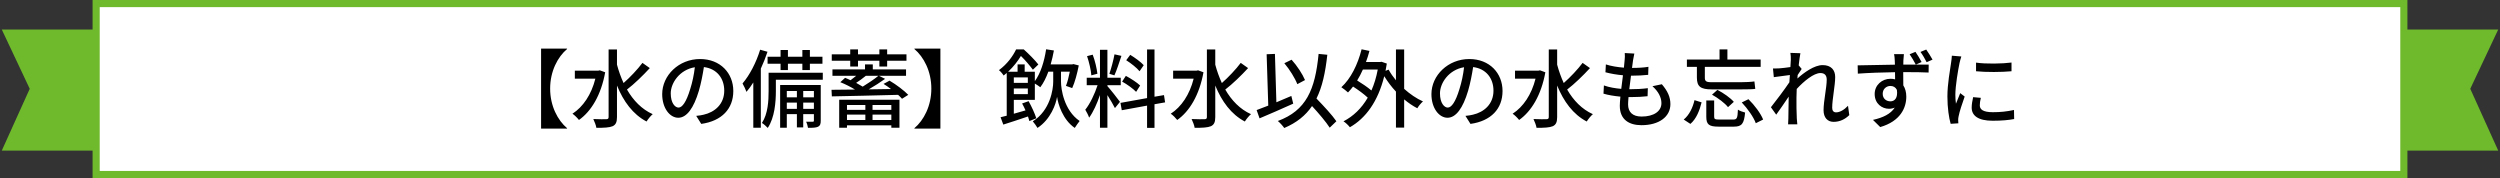 <svg width="702" height="50" viewBox="0 0 702 50" fill="none" xmlns="http://www.w3.org/2000/svg">
<rect x="0" y="0" width="702" height="50" fill="#333333" stroke="none"/>
<path d="M0.5 42.29H26.5V8.29H0.5L8.349 24.933L0.5 42.29Z" fill="#6FBA2C"/>
<path d="M701.5 42.29H675.5V8.29H701.5L693.651 24.933L701.5 42.29Z" fill="#6FBA2C"/>
<path d="M675 1H27V49H675V1Z" fill="white" stroke="#6FBA2C" stroke-width="2" stroke-miterlimit="10"/>
<path d="M151.936 13.648H159.232V13.768C156.616 15.976 154.48 19.984 154.48 24.88C154.48 29.776 156.616 33.784 159.232 35.992V36.112H151.936V13.648ZM168.424 19.744L169.936 20.296C168.784 26.68 166.024 31.264 162.568 33.688C162.184 33.184 161.296 32.272 160.744 31.936C163.72 30.016 166.048 26.584 167.176 22.096H161.416V19.84H167.992L168.424 19.744ZM180.4 17.656L182.464 19.12C180.568 21.184 178.072 23.608 176.056 25.144C177.832 28.216 180.208 30.688 183.28 32.056C182.728 32.512 181.96 33.448 181.552 34.12C177.712 32.104 175.072 28.48 173.248 24.016V32.872C173.248 34.336 172.888 35.032 172.024 35.44C171.112 35.824 169.672 35.896 167.464 35.896C167.368 35.224 166.936 34.12 166.6 33.424C168.232 33.496 169.768 33.496 170.224 33.472C170.704 33.472 170.896 33.304 170.896 32.872V13.888H173.248V18.16C173.728 19.96 174.352 21.688 175.096 23.32C176.944 21.688 179.056 19.456 180.4 17.656ZM190.528 30.208C191.56 30.208 192.712 28.672 193.816 25C194.416 23.128 194.872 20.968 195.112 18.88C190.84 19.576 188.344 23.296 188.344 26.224C188.344 28.96 189.568 30.208 190.528 30.208ZM196.912 34.792L195.496 32.536C196.336 32.464 197.032 32.344 197.608 32.2C200.656 31.504 203.368 29.296 203.368 25.456C203.368 22 201.304 19.288 197.656 18.832C197.32 20.968 196.888 23.272 196.24 25.504C194.8 30.352 192.832 33.064 190.456 33.064C188.104 33.064 185.944 30.4 185.944 26.44C185.944 21.16 190.624 16.576 196.576 16.576C202.288 16.576 205.912 20.56 205.912 25.552C205.912 30.52 202.72 33.976 196.912 34.792ZM219.184 19.672V17.896H215.536V15.928H219.184V14.032H221.248V15.928H225.304V14.032H227.416V15.928H230.944V17.896H227.416V19.672H225.304V17.896H221.248V19.672H219.184ZM213.448 13.96L215.512 14.536C214.984 16.12 214.36 17.728 213.64 19.264V35.872H211.528V23.152C210.904 24.136 210.28 25.024 209.608 25.792C209.416 25.24 208.84 23.992 208.504 23.44C210.496 21.112 212.344 17.56 213.448 13.96ZM225.544 30.568H228.544V28.816H225.544V30.568ZM220.936 30.568H223.768V28.816H220.936V30.568ZM223.768 25.552H220.936V27.328H223.768V25.552ZM228.544 25.552H225.544V27.328H228.544V25.552ZM230.464 23.872V33.88C230.464 34.768 230.32 35.272 229.72 35.584C229.096 35.872 228.208 35.896 226.888 35.896C226.816 35.392 226.6 34.648 226.36 34.192C227.224 34.216 227.968 34.216 228.208 34.192C228.472 34.168 228.544 34.096 228.544 33.856V32.056H225.544V35.776H223.768V32.056H220.936V35.872H219.064V23.872H230.464ZM231.04 20.416V22.384H217.864V25.6C217.864 28.624 217.528 33.04 215.584 35.92C215.248 35.536 214.408 34.792 213.952 34.528C215.656 31.936 215.824 28.264 215.824 25.576V20.416H231.04ZM238.744 18.688V17.056H233.56V15.256H238.744V13.864H240.928V15.256H246.928V13.864H249.112V15.256H254.536V17.056H249.112V18.688H246.928V17.056H240.928V18.688H238.744ZM242.992 29.488H237.832V30.856H242.992V29.488ZM250.288 30.856V29.488H245.008V30.856H250.288ZM245.008 33.688H250.288V32.176H245.008V33.688ZM237.832 33.688H242.992V32.176H237.832V33.688ZM235.648 35.872V28H252.568V35.872H250.288V35.2H237.832V35.872H235.648ZM246.664 21.28H243.136C242.272 22 241.288 22.696 240.4 23.272C241.072 23.656 241.72 24.016 242.248 24.328C243.856 23.344 245.512 22.216 246.664 21.28ZM248.104 23.56L249.784 22.648C251.68 23.752 253.912 25.456 255.04 26.632L253.288 27.736C253 27.4 252.616 27.016 252.184 26.632C245.44 26.824 238.264 26.968 233.584 27.064L233.488 25.216C235.336 25.216 237.592 25.192 240.088 25.144C238.864 24.4 237.304 23.608 235.96 23.08L237.304 21.856C237.784 22.048 238.312 22.264 238.84 22.528C239.368 22.144 239.92 21.712 240.424 21.28H233.752V19.48H242.896V18.088H245.08V19.48H254.416V21.28H246.808L248.536 22.144C247.168 23.128 245.512 24.184 243.928 25.096L250.192 25C249.496 24.472 248.776 23.968 248.104 23.56ZM264.064 13.648V36.112H256.768V35.992C259.384 33.784 261.52 29.776 261.52 24.88C261.52 19.984 259.384 15.976 256.768 13.768V13.648H264.064ZM284.68 26.44H288.616V24.832H284.68V26.44ZM288.616 21.736H284.68V23.272H288.616V21.736ZM297.928 20.128V22.936C297.928 25 298.744 30.952 303.16 33.976C302.8 34.432 302.128 35.368 301.792 35.92C298.408 33.616 297.088 29.176 296.824 27.184C296.536 29.152 295.048 33.496 291.328 35.92C291.04 35.44 290.392 34.48 290.008 34.072C294.904 31 295.744 25.096 295.744 22.936V20.128H294.376C293.752 21.832 293.008 23.32 292.12 24.496C291.808 24.232 291.112 23.776 290.584 23.464V28.048H284.68V31.936C285.736 31.648 286.84 31.336 287.968 31C287.68 30.328 287.344 29.656 287.008 29.056L288.832 28.408C289.672 29.92 290.608 31.936 290.992 33.208L289.048 34C288.952 33.616 288.832 33.184 288.664 32.704C286.192 33.544 283.72 34.36 281.728 34.984L280.96 32.92C281.488 32.8 282.064 32.656 282.688 32.488V20.488C282.424 20.728 282.136 20.968 281.824 21.208C281.536 20.728 280.912 20.008 280.504 19.696C282.832 17.992 284.44 15.736 285.328 13.864H287.464C288.88 15.136 290.656 16.912 291.568 18.112L290.032 19.576C289.288 18.568 287.896 16.888 286.672 15.712C285.832 17.104 284.656 18.664 283.072 20.152H285.736V18.088H287.728V20.152H290.584V22.792C292.192 20.584 293.224 17.32 293.752 13.84L295.936 14.176C295.696 15.52 295.384 16.84 295.024 18.088H301.048L301.408 17.992L302.92 18.376C302.488 20.608 301.816 23.128 301.072 24.736L299.32 24.112C299.728 23.104 300.112 21.592 300.4 20.128H297.928ZM321.16 18.304L319.984 20.008C319.24 19.072 317.608 17.776 316.24 16.912L317.368 15.4C318.712 16.216 320.368 17.416 321.16 18.304ZM320.152 24.016L319.024 25.792C318.208 24.928 316.504 23.68 315.088 22.912L316.144 21.304C317.536 22.048 319.288 23.176 320.152 24.016ZM312.952 15.256L314.896 15.688C314.272 17.56 313.552 19.792 312.928 21.16L311.512 20.728C312.016 19.264 312.664 16.888 312.952 15.256ZM308.152 20.704L306.448 21.16C306.352 19.72 305.824 17.464 305.248 15.76L306.832 15.352C307.48 17.032 307.984 19.264 308.152 20.704ZM310.96 23.92V24.184C311.68 24.952 313.984 27.88 314.488 28.6L313.072 30.352C312.664 29.488 311.752 27.976 310.96 26.704V35.872H308.872V26.68C308.056 29.08 306.952 31.528 305.824 33.04C305.632 32.392 305.104 31.408 304.744 30.808C306.04 29.224 307.408 26.368 308.2 23.92H305.152V21.832H308.872V13.984H310.96V21.832H314.704V23.92H310.96ZM327.16 28.744L324.184 29.272V35.896H322.096V29.656L314.992 30.952L314.632 28.888L322.096 27.544V13.888H324.184V27.16L326.848 26.704L327.16 28.744ZM336.424 19.744L337.936 20.296C336.784 26.68 334.024 31.264 330.568 33.688C330.184 33.184 329.296 32.272 328.744 31.936C331.72 30.016 334.048 26.584 335.176 22.096H329.416V19.84H335.992L336.424 19.744ZM348.4 17.656L350.464 19.12C348.568 21.184 346.072 23.608 344.056 25.144C345.832 28.216 348.208 30.688 351.28 32.056C350.728 32.512 349.96 33.448 349.552 34.12C345.712 32.104 343.072 28.48 341.248 24.016V32.872C341.248 34.336 340.888 35.032 340.024 35.44C339.112 35.824 337.672 35.896 335.464 35.896C335.368 35.224 334.936 34.12 334.6 33.424C336.232 33.496 337.768 33.496 338.224 33.472C338.704 33.472 338.896 33.304 338.896 32.872V13.888H341.248V18.16C341.728 19.96 342.352 21.688 343.096 23.32C344.944 21.688 347.056 19.456 348.4 17.656ZM366.448 22.48L364.288 23.632C363.664 22 362.128 19.504 360.64 17.752L362.68 16.768C364.24 18.496 365.752 20.824 366.448 22.48ZM362.608 26.944L363.136 29.104C359.872 30.592 356.344 32.104 353.68 33.232L352.864 30.904C353.776 30.568 354.904 30.136 356.128 29.656L355.672 15.232L358 15.136L358.408 28.72C359.8 28.144 361.216 27.544 362.608 26.944ZM375.256 34.048L373.384 35.848C372.352 34.24 370.336 31.864 368.416 29.776C366.616 32.44 364.096 34.456 360.616 35.944C360.304 35.464 359.392 34.432 358.816 33.976C366.784 31.024 369.28 25.24 370.264 15.136L372.712 15.376C372.16 20.416 371.272 24.448 369.664 27.664C371.704 29.776 374.104 32.344 375.256 34.048ZM386.872 19.528H382.696C382.216 20.632 381.664 21.664 381.088 22.6C382.48 23.44 384.016 24.496 385.096 25.408C385.864 23.68 386.464 21.712 386.872 19.528ZM394.288 13.888V24.952C395.92 26.416 397.744 27.664 399.568 28.48C399.064 28.912 398.32 29.776 397.984 30.4C396.712 29.752 395.464 28.888 394.288 27.904V35.824H391.984V25.72C390.736 24.4 389.632 22.912 388.696 21.4C386.92 28.576 383.44 33.232 379.048 35.728C378.664 35.224 377.8 34.384 377.248 34.072C380.008 32.632 382.312 30.448 384.064 27.424C383.032 26.44 381.424 25.264 379.936 24.304C379.48 24.904 379 25.456 378.52 25.96C378.112 25.576 377.176 24.832 376.648 24.496C379.288 22.096 381.256 18.136 382.336 13.84L384.544 14.296C384.256 15.376 383.944 16.408 383.56 17.416H387.52L387.928 17.344L389.416 17.848C389.296 18.544 389.176 19.24 389.056 19.888L389.92 19.552C390.472 20.56 391.168 21.568 391.984 22.552V13.888H394.288ZM406.528 30.208C407.56 30.208 408.712 28.672 409.816 25C410.416 23.128 410.872 20.968 411.112 18.88C406.84 19.576 404.344 23.296 404.344 26.224C404.344 28.96 405.568 30.208 406.528 30.208ZM412.912 34.792L411.496 32.536C412.336 32.464 413.032 32.344 413.608 32.2C416.656 31.504 419.368 29.296 419.368 25.456C419.368 22 417.304 19.288 413.656 18.832C413.32 20.968 412.888 23.272 412.24 25.504C410.8 30.352 408.832 33.064 406.456 33.064C404.104 33.064 401.944 30.4 401.944 26.44C401.944 21.16 406.624 16.576 412.576 16.576C418.288 16.576 421.912 20.56 421.912 25.552C421.912 30.52 418.72 33.976 412.912 34.792ZM432.424 19.744L433.936 20.296C432.784 26.68 430.024 31.264 426.568 33.688C426.184 33.184 425.296 32.272 424.744 31.936C427.72 30.016 430.048 26.584 431.176 22.096H425.416V19.84H431.992L432.424 19.744ZM444.4 17.656L446.464 19.12C444.568 21.184 442.072 23.608 440.056 25.144C441.832 28.216 444.208 30.688 447.28 32.056C446.728 32.512 445.96 33.448 445.552 34.12C441.712 32.104 439.072 28.48 437.248 24.016V32.872C437.248 34.336 436.888 35.032 436.024 35.44C435.112 35.824 433.672 35.896 431.464 35.896C431.368 35.224 430.936 34.12 430.6 33.424C432.232 33.496 433.768 33.496 434.224 33.472C434.704 33.472 434.896 33.304 434.896 32.872V13.888H437.248V18.16C437.728 19.96 438.352 21.688 439.096 23.32C440.944 21.688 443.056 19.456 444.4 17.656ZM464.008 24.208L466.648 23.656C468.256 25.552 469.048 27.208 469.048 29.248C469.048 32.8 465.832 35.152 460.936 35.152C457.48 35.152 454.84 33.616 454.84 29.704C454.84 29.08 454.912 28.192 455.008 27.136C453.256 26.968 451.6 26.704 450.256 26.296L450.376 23.992C451.912 24.544 453.616 24.808 455.248 24.952C455.392 23.704 455.56 22.384 455.728 21.136C454.024 20.992 452.248 20.68 450.808 20.296L450.928 18.088C452.368 18.568 454.216 18.856 455.992 19C456.088 18.136 456.16 17.368 456.208 16.768C456.256 16.168 456.304 15.568 456.232 14.896L458.92 15.04C458.752 15.784 458.656 16.336 458.56 16.912L458.272 19.072C460.048 19.072 461.632 18.976 462.88 18.76L462.808 21.016C461.32 21.16 459.976 21.256 458.032 21.256H457.984C457.816 22.48 457.648 23.8 457.504 25.048H457.84C459.376 25.048 461.08 24.976 462.712 24.76L462.64 27.016C461.176 27.184 459.736 27.256 458.2 27.256C457.888 27.256 457.6 27.256 457.288 27.256C457.216 28.096 457.168 28.816 457.168 29.32C457.168 31.456 458.416 32.728 460.96 32.728C464.44 32.728 466.528 31.216 466.528 28.96C466.528 27.352 465.664 25.672 464.008 24.208ZM476.488 21.784V18.784H473.68V16.72H482.848V13.864H485.056V16.72H494.392V18.784H478.72V21.832C478.72 22.72 479.032 23.08 480.448 23.08H488.944C490.072 23.08 491.776 23.008 492.64 22.864C492.688 23.488 492.808 24.4 492.88 24.952C492.28 25.072 490.528 25.096 489.064 25.096H480.64C477.544 25.096 476.488 24.328 476.488 21.784ZM480.736 26.584L482.248 25.24C483.928 26.104 485.896 27.472 486.856 28.6L485.224 30.088C484.384 28.984 482.416 27.52 480.736 26.584ZM474.664 34.792L472.792 33.568C474.352 32.296 475.336 30.208 475.816 28.12L477.808 28.744C477.256 30.976 476.368 33.328 474.664 34.792ZM482.776 33.568H486.688C487.72 33.568 487.912 33.208 488.008 30.784C488.464 31.12 489.4 31.456 490.024 31.6C489.736 34.768 489.088 35.56 486.88 35.56H482.56C479.824 35.56 479.128 34.912 479.128 32.776V28.216H481.336V32.752C481.336 33.424 481.528 33.568 482.776 33.568ZM489.088 28.768L490.96 27.856C492.688 29.536 494.416 31.864 495.088 33.568L493.024 34.6C492.448 32.944 490.744 30.52 489.088 28.768ZM518.92 29.704L519.28 32.32C518.08 33.496 516.616 34.216 514.864 34.216C513.208 34.216 512.056 33.064 512.056 30.952C512.056 28.336 512.944 24.616 512.944 22.36C512.944 21.088 512.296 20.512 511.168 20.512C509.32 20.512 506.584 22.744 504.52 24.976C504.472 25.816 504.448 26.632 504.448 27.376C504.448 29.44 504.424 31.144 504.544 33.304C504.568 33.736 504.64 34.432 504.688 34.912H502.096C502.12 34.504 502.168 33.736 502.168 33.352C502.192 31.144 502.216 29.776 502.264 27.136C501.16 28.768 499.768 30.832 498.76 32.2L497.272 30.112C498.592 28.456 501.184 25.024 502.456 23.104C502.504 22.432 502.552 21.736 502.6 21.064C501.496 21.208 499.528 21.472 498.088 21.664L497.848 19.216C498.448 19.24 498.952 19.216 499.624 19.192C500.368 19.144 501.616 19 502.744 18.832C502.816 17.8 502.864 17.032 502.864 16.768C502.864 16.168 502.864 15.496 502.744 14.848L505.552 14.944C505.432 15.544 505.24 16.816 505.072 18.352L505.912 19.36C505.6 19.792 505.168 20.464 504.784 21.064C504.76 21.4 504.736 21.712 504.712 22.048C506.56 20.368 509.464 18.28 511.792 18.28C514.168 18.28 515.32 19.648 515.32 21.616C515.32 24.016 514.48 27.856 514.48 30.28C514.48 31.024 514.816 31.552 515.56 31.552C516.616 31.552 517.84 30.856 518.92 29.704ZM542.656 16.744L541 17.464C540.496 16.48 539.896 15.424 539.272 14.584L540.88 13.912C541.456 14.752 542.176 15.856 542.656 16.744ZM528.664 26.344C528.664 27.688 529.672 28.456 530.824 28.456C532.048 28.456 532.96 27.496 532.648 25.24C532.264 24.472 531.616 24.136 530.824 24.136C529.72 24.136 528.664 24.952 528.664 26.344ZM539.584 17.416L537.976 18.136C539.512 18.136 540.88 18.112 541.576 18.136L541.552 20.368C540.136 20.296 537.904 20.248 534.424 20.248C534.448 21.52 534.448 22.888 534.448 23.968C535 24.832 535.288 25.912 535.288 27.136C535.288 30.304 533.608 34.048 527.968 35.68L525.928 33.664C528.736 33.04 530.896 32.008 532.048 30.208C531.568 30.424 531.016 30.544 530.416 30.544C528.472 30.544 526.408 29.128 526.408 26.392C526.408 23.896 528.448 22.12 530.848 22.12C531.304 22.12 531.736 22.168 532.144 22.288L532.12 20.272C528.52 20.32 524.656 20.464 521.68 20.68L521.632 18.352C524.32 18.328 528.712 18.208 532.096 18.16C532.096 17.656 532.072 17.224 532.048 16.96C532.024 16.336 531.952 15.544 531.856 15.208H534.616C534.568 15.544 534.496 16.6 534.472 16.936C534.448 17.224 534.448 17.656 534.448 18.136H537.952C537.448 17.176 536.824 16.096 536.224 15.232L537.856 14.56C538.432 15.376 539.128 16.552 539.584 17.416ZM554.872 17.584C557.584 17.992 562.36 17.896 564.832 17.56V20.008C562.12 20.272 557.632 20.296 554.872 20.008V17.584ZM554.056 27.28L556.216 27.472C556.024 28.288 555.928 28.936 555.928 29.584C555.928 30.664 556.72 31.504 559.6 31.504C561.736 31.504 563.536 31.312 565.528 30.88L565.576 33.424C564.088 33.712 562.12 33.904 559.552 33.904C555.52 33.904 553.648 32.512 553.648 30.208C553.648 29.272 553.84 28.312 554.056 27.28ZM548.08 15.64L550.744 15.856C550.576 16.312 550.336 17.248 550.24 17.68C549.832 19.624 549.064 24.088 549.064 26.632C549.064 27.472 549.112 28.264 549.232 29.128C549.592 28.168 550.072 27.016 550.432 26.152L551.68 27.112C551.032 28.912 550.192 31.456 549.976 32.656C549.904 32.968 549.832 33.472 549.856 33.736C549.856 33.976 549.88 34.336 549.904 34.624L547.744 34.768C547.264 33.112 546.832 30.304 546.832 27.088C546.832 23.536 547.6 19.504 547.864 17.608C547.96 17.008 548.056 16.264 548.08 15.64Z" fill="black"/>
</svg>
